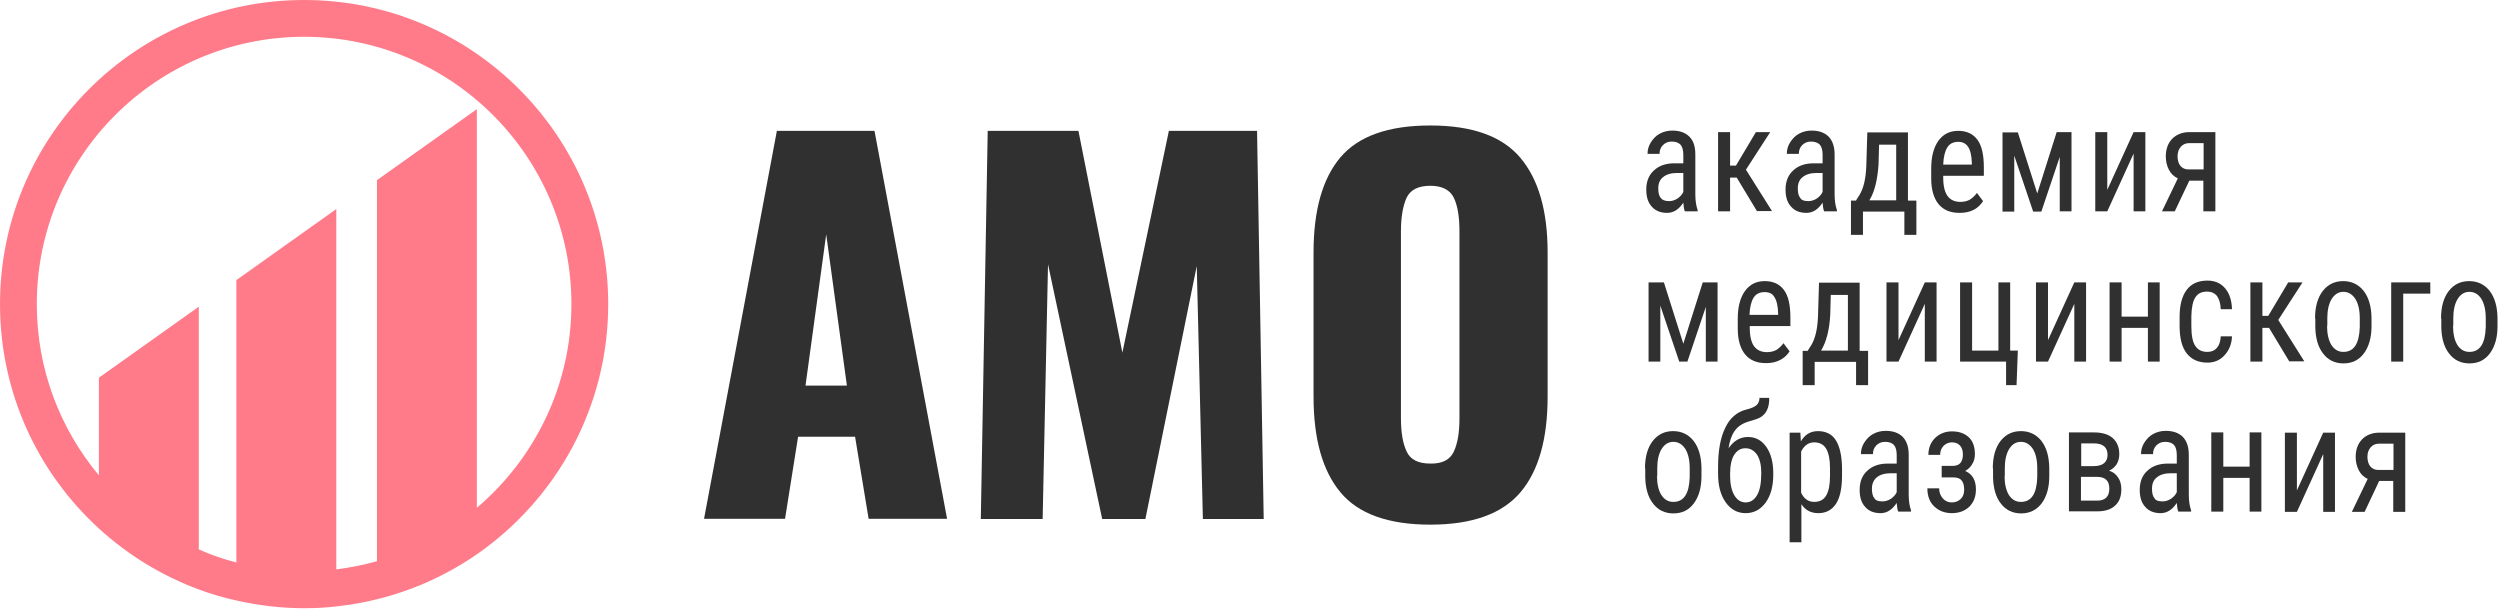 <?xml version="1.0" encoding="UTF-8"?> <svg xmlns="http://www.w3.org/2000/svg" width="334" height="82" viewBox="0 0 334 82" fill="none"><path d="M40.629 0C18.198 0 0 18.198 0 40.629C0 52.51 5.087 63.196 13.247 70.639C17.105 74.156 21.612 76.921 26.596 78.765C28.235 79.379 29.908 79.858 31.615 80.233C34.517 80.882 37.522 81.257 40.629 81.257C42.097 81.257 43.531 81.189 44.931 81.018C46.774 80.814 48.584 80.506 50.359 80.062C55.207 78.867 59.714 76.819 63.709 74.053C74.292 66.713 81.257 54.49 81.257 40.629C81.257 18.198 63.06 0 40.629 0ZM63.709 67.84V14.579L50.359 24.07V74.975C48.584 75.487 46.774 75.829 44.931 76.068V27.928L31.581 37.419V75.146C29.84 74.702 28.167 74.122 26.562 73.405V40.97L13.213 50.462V63.504C8.023 57.29 4.916 49.335 4.916 40.629C4.916 20.929 20.929 4.916 40.629 4.916C60.328 4.916 76.341 20.929 76.341 40.629C76.341 51.52 71.424 61.284 63.709 67.84Z" fill="#FF7B8A"></path><path d="M103.791 17.48H116.833L126.529 69.308H116.048L114.238 58.348H106.625L104.883 69.308H94.061L103.791 17.48ZM113.146 51.52L110.38 31.308L107.615 51.52H113.146Z" fill="#303030"></path><path d="M131.958 17.48H144.078L149.95 47.115L156.164 17.48H167.943L168.831 69.342H160.705L159.886 35.541L153.023 69.342H147.253L140.015 35.302L139.298 69.342H131.036L131.958 17.48Z" fill="#303030"></path><path d="M179.073 65.757C176.683 62.889 175.489 58.621 175.489 52.988V33.732C175.489 28.099 176.683 23.865 179.073 21.031C181.463 18.198 185.458 16.764 191.091 16.764C196.691 16.764 200.685 18.198 203.109 21.066C205.533 23.933 206.762 28.133 206.762 33.732V52.988C206.762 58.621 205.567 62.889 203.143 65.757C200.719 68.625 196.725 70.093 191.091 70.093C185.492 70.093 181.463 68.659 179.073 65.757ZM194.232 60.328C194.744 59.236 194.983 57.768 194.983 55.89V30.898C194.983 28.986 194.744 27.484 194.232 26.426C193.72 25.367 192.662 24.821 191.091 24.821C189.452 24.821 188.428 25.367 187.916 26.426C187.438 27.484 187.165 28.986 187.165 30.898V55.856C187.165 57.734 187.404 59.202 187.916 60.294C188.394 61.387 189.452 61.933 191.091 61.933C192.696 61.967 193.72 61.421 194.232 60.328Z" fill="#303030"></path><path d="M225.096 28.235C224.994 27.996 224.926 27.621 224.891 27.075C224.311 27.962 223.594 28.44 222.741 28.44C221.853 28.44 221.17 28.167 220.692 27.621C220.18 27.075 219.941 26.323 219.941 25.333C219.941 24.241 220.282 23.387 220.965 22.773C221.648 22.124 222.57 21.817 223.731 21.817H224.891V20.69C224.891 20.041 224.755 19.598 224.516 19.324C224.243 19.051 223.867 18.915 223.321 18.915C222.843 18.915 222.467 19.085 222.16 19.393C221.853 19.7 221.716 20.11 221.716 20.553H220.112C220.112 20.007 220.248 19.495 220.555 19.017C220.863 18.539 221.238 18.129 221.75 17.856C222.263 17.583 222.809 17.447 223.423 17.447C224.413 17.447 225.165 17.72 225.711 18.266C226.257 18.812 226.496 19.598 226.496 20.622V25.948C226.496 26.767 226.599 27.484 226.803 28.065V28.235H225.096V28.235ZM222.98 26.87C223.355 26.87 223.731 26.767 224.106 26.528C224.448 26.289 224.721 26.016 224.891 25.64V23.114H223.97C223.219 23.114 222.604 23.319 222.194 23.66C221.75 24.002 221.546 24.514 221.546 25.163C221.546 25.777 221.648 26.187 221.887 26.46C222.092 26.733 222.467 26.87 222.98 26.87Z" fill="#303030"></path><path d="M232.027 23.729H231.139V28.235H229.535V17.651H231.139V22.124H231.925L234.588 17.651H236.5L233.256 22.67L236.739 28.201H234.724L232.027 23.729Z" fill="#303030"></path><path d="M243.704 28.235C243.601 27.996 243.533 27.621 243.499 27.075C242.918 27.962 242.202 28.44 241.348 28.44C240.46 28.44 239.777 28.167 239.299 27.621C238.787 27.075 238.548 26.323 238.548 25.333C238.548 24.241 238.89 23.387 239.573 22.773C240.255 22.124 241.177 21.817 242.338 21.817H243.499V20.69C243.499 20.041 243.362 19.598 243.123 19.324C242.85 19.051 242.475 18.915 241.928 18.915C241.45 18.915 241.075 19.085 240.768 19.393C240.46 19.7 240.324 20.11 240.324 20.553H238.719C238.719 20.007 238.856 19.495 239.163 19.017C239.47 18.539 239.846 18.129 240.358 17.856C240.87 17.583 241.416 17.447 242.031 17.447C243.021 17.447 243.772 17.72 244.318 18.266C244.83 18.812 245.104 19.598 245.104 20.622V25.948C245.104 26.767 245.206 27.484 245.411 28.065V28.235H243.704V28.235ZM241.587 26.87C241.962 26.87 242.338 26.767 242.714 26.528C243.055 26.289 243.328 26.016 243.499 25.64V23.114H242.611C241.86 23.114 241.246 23.319 240.836 23.66C240.392 24.002 240.187 24.514 240.187 25.163C240.187 25.777 240.29 26.187 240.529 26.46C240.665 26.733 241.041 26.87 241.587 26.87Z" fill="#303030"></path><path d="M247.971 26.767L248.449 26.016C248.962 25.163 249.269 23.899 249.337 22.226L249.474 17.686H254.902V26.801H256.029V31.376H254.424V28.27H248.893V31.376H247.289V26.801H247.971V26.767ZM249.747 26.767H253.332V19.324H251.044L250.976 21.919C250.839 23.968 250.464 25.606 249.747 26.767Z" fill="#303030"></path><path d="M261.799 28.44C260.57 28.44 259.648 28.064 258.999 27.279C258.35 26.494 258.009 25.333 258.009 23.831V22.533C258.009 20.963 258.316 19.734 258.965 18.812C259.614 17.924 260.467 17.48 261.628 17.48C262.755 17.48 263.608 17.89 264.189 18.675C264.769 19.461 265.042 20.69 265.042 22.363V23.489H259.614V23.728C259.614 24.855 259.819 25.674 260.194 26.187C260.57 26.699 261.15 26.972 261.901 26.972C262.379 26.972 262.789 26.869 263.13 26.699C263.472 26.494 263.813 26.187 264.12 25.777L264.94 26.869C264.257 27.928 263.233 28.44 261.799 28.44ZM261.628 18.949C260.979 18.949 260.467 19.188 260.16 19.7C259.853 20.178 259.648 20.963 259.614 21.987H263.438V21.748C263.403 20.758 263.233 20.041 262.925 19.597C262.652 19.188 262.208 18.949 261.628 18.949Z" fill="#303030"></path><path d="M272.178 25.845L274.773 17.651H276.753V28.235H275.182V20.963L272.724 28.269H271.632L269.105 20.792V28.269H267.535V17.686H269.583L272.178 25.845Z" fill="#303030"></path><path d="M285.049 17.651H286.62V28.235H285.049V20.519L281.533 28.235H279.928V17.651H281.533V25.367L285.049 17.651Z" fill="#303030"></path><path d="M295.974 17.651V28.235H294.37V24.138H292.492L290.546 28.235H288.839L290.956 23.831C290.444 23.592 290.034 23.216 289.761 22.67C289.488 22.158 289.351 21.544 289.351 20.895C289.351 19.939 289.624 19.154 290.205 18.539C290.785 17.959 291.57 17.651 292.526 17.651H295.974V17.651ZM290.922 20.895C290.922 21.407 291.058 21.851 291.297 22.158C291.57 22.465 291.912 22.636 292.355 22.636H294.404V19.119H292.492C292.014 19.119 291.638 19.29 291.365 19.597C291.058 19.939 290.922 20.383 290.922 20.895Z" fill="#303030"></path><path d="M224.892 45.921L227.486 37.727H229.467V48.31H227.896V41.004L225.438 48.31H224.345L221.819 40.834V48.31H220.248V37.727H222.297L224.892 45.921Z" fill="#303030"></path><path d="M235.953 48.515C234.724 48.515 233.802 48.14 233.154 47.355C232.505 46.569 232.164 45.408 232.164 43.906V42.609C232.164 41.038 232.471 39.809 233.12 38.887C233.768 38 234.622 37.556 235.783 37.556C236.909 37.556 237.763 37.966 238.343 38.751C238.924 39.536 239.197 40.765 239.197 42.438V43.565H233.768V43.804C233.768 44.931 233.973 45.75 234.349 46.262C234.724 46.774 235.305 47.047 236.056 47.047C236.534 47.047 236.943 46.945 237.285 46.774C237.626 46.569 237.968 46.262 238.275 45.852L239.094 46.945C238.412 47.969 237.353 48.515 235.953 48.515ZM235.748 39.024C235.1 39.024 234.588 39.263 234.28 39.775C233.973 40.253 233.768 41.038 233.734 42.063H237.558V41.824C237.524 40.834 237.353 40.117 237.046 39.673C236.807 39.229 236.363 39.024 235.748 39.024Z" fill="#303030"></path><path d="M241.519 46.842L241.996 46.091C242.509 45.238 242.816 43.974 242.884 42.302L243.021 37.761H248.449V46.877H249.576V51.452H247.971V48.345H242.44V51.452H240.836V46.877H241.519V46.842ZM243.294 46.842H246.879V39.4H244.591L244.523 41.994C244.421 44.043 244.011 45.648 243.294 46.842Z" fill="#303030"></path><path d="M257.155 37.727H258.726V48.31H257.155V40.594L253.639 48.31H252.034V37.727H253.639V45.443L257.155 37.727Z" fill="#303030"></path><path d="M261.867 37.727H263.472V46.842H266.988V37.727H268.559V46.842H269.583L269.412 51.452H268.012V48.31H261.867V37.727Z" fill="#303030"></path><path d="M277.128 37.727H278.699V48.31H277.128V40.594L273.612 48.31H272.007V37.727H273.612V45.443L277.128 37.727Z" fill="#303030"></path><path d="M288.532 48.31H286.961V43.804H283.445V48.31H281.84V37.727H283.445V42.302H286.961V37.727H288.532V48.31Z" fill="#303030"></path><path d="M294.916 47.013C295.428 47.013 295.872 46.842 296.18 46.467C296.487 46.125 296.657 45.613 296.692 44.93H298.194C298.16 45.955 297.818 46.774 297.204 47.457C296.589 48.14 295.804 48.447 294.916 48.447C293.721 48.447 292.799 48.037 292.151 47.218C291.502 46.398 291.195 45.169 291.195 43.531V42.37C291.195 40.765 291.502 39.57 292.151 38.717C292.765 37.897 293.687 37.487 294.916 37.487C295.906 37.487 296.692 37.829 297.272 38.512C297.852 39.195 298.16 40.117 298.194 41.311H296.692C296.657 40.526 296.487 39.946 296.18 39.536C295.872 39.16 295.428 38.956 294.882 38.956C294.165 38.956 293.653 39.195 293.312 39.707C292.97 40.219 292.799 41.038 292.765 42.199V43.565C292.765 44.794 292.936 45.682 293.277 46.194C293.653 46.774 294.199 47.013 294.916 47.013Z" fill="#303030"></path><path d="M303.144 43.804H302.257V48.31H300.652V37.727H302.257V42.199H303.042L305.705 37.727H307.617L304.374 42.745L307.856 48.276H305.842L303.144 43.804Z" fill="#303030"></path><path d="M309.29 42.541C309.29 41.004 309.631 39.775 310.314 38.887C310.997 38 311.919 37.556 313.046 37.556C314.172 37.556 315.094 38 315.777 38.853C316.46 39.741 316.801 40.902 316.835 42.438V43.565C316.835 45.101 316.494 46.296 315.811 47.218C315.128 48.14 314.206 48.55 313.08 48.55C311.953 48.55 311.031 48.106 310.383 47.252C309.7 46.399 309.358 45.204 309.324 43.736V42.541H309.29ZM310.895 43.531C310.895 44.623 311.1 45.477 311.475 46.091C311.885 46.706 312.397 47.013 313.08 47.013C314.48 47.013 315.197 45.921 315.265 43.701V42.507C315.265 41.414 315.06 40.56 314.684 39.946C314.275 39.331 313.763 38.99 313.08 38.99C312.431 38.99 311.919 39.297 311.509 39.946C311.134 40.56 310.929 41.414 310.929 42.507V43.531H310.895Z" fill="#303030"></path><path d="M324.688 39.229H321.069V48.31H319.464V37.727H324.688V39.229Z" fill="#303030"></path><path d="M326.122 42.541C326.122 41.004 326.463 39.775 327.146 38.887C327.829 38 328.75 37.556 329.877 37.556C331.004 37.556 331.926 38 332.609 38.853C333.291 39.741 333.633 40.902 333.667 42.438V43.565C333.667 45.101 333.325 46.296 332.643 47.218C331.96 48.14 331.038 48.55 329.911 48.55C328.785 48.55 327.863 48.106 327.214 47.252C326.531 46.399 326.19 45.204 326.156 43.736V42.541H326.122ZM327.726 43.531C327.726 44.623 327.931 45.477 328.307 46.091C328.716 46.706 329.228 47.013 329.911 47.013C331.311 47.013 332.028 45.921 332.096 43.701V42.507C332.096 41.414 331.892 40.56 331.516 39.946C331.14 39.331 330.594 38.99 329.911 38.99C329.263 38.99 328.75 39.297 328.341 39.946C327.965 40.56 327.76 41.414 327.76 42.507V43.531H327.726Z" fill="#303030"></path><path d="M219.77 62.582C219.77 61.045 220.112 59.816 220.795 58.929C221.477 58.041 222.399 57.597 223.526 57.597C224.653 57.597 225.574 58.041 226.257 58.895C226.94 59.782 227.281 60.943 227.316 62.479V63.606C227.316 65.142 226.974 66.337 226.291 67.259C225.608 68.181 224.687 68.591 223.56 68.591C222.433 68.591 221.511 68.147 220.863 67.293C220.18 66.44 219.839 65.245 219.804 63.777V62.582H219.77ZM221.375 63.572C221.375 64.665 221.58 65.518 221.955 66.133C222.365 66.747 222.877 67.054 223.56 67.054C224.96 67.054 225.677 65.962 225.745 63.743V62.548C225.745 61.455 225.54 60.602 225.165 59.987C224.755 59.373 224.243 59.031 223.56 59.031C222.911 59.031 222.399 59.338 221.989 59.987C221.614 60.602 221.409 61.455 221.409 62.548V63.572H221.375Z" fill="#303030"></path><path d="M233.529 58.382C234.554 58.382 235.373 58.826 235.987 59.714C236.602 60.602 236.909 61.762 236.909 63.265V63.401C236.909 64.972 236.568 66.201 235.885 67.157C235.202 68.079 234.315 68.557 233.222 68.557C232.129 68.557 231.242 68.079 230.559 67.123C229.876 66.167 229.535 64.903 229.535 63.299V62.411C229.535 60.226 229.842 58.485 230.491 57.153C231.105 55.856 232.061 55.036 233.256 54.729C233.973 54.559 234.417 54.354 234.69 54.115C234.929 53.876 235.066 53.568 235.066 53.159H236.363V53.534C236.295 54.832 235.714 55.651 234.656 55.992L233.563 56.334C232.778 56.573 232.164 56.983 231.754 57.563C231.344 58.143 231.071 58.929 230.934 59.885C231.617 58.895 232.471 58.382 233.529 58.382ZM233.188 59.885C232.539 59.885 232.061 60.192 231.686 60.772C231.31 61.353 231.139 62.24 231.139 63.435C231.139 64.596 231.31 65.484 231.686 66.132C232.061 66.781 232.573 67.123 233.222 67.123C233.871 67.123 234.383 66.781 234.758 66.132C235.134 65.484 235.305 64.494 235.305 63.196C235.305 62.172 235.134 61.387 234.758 60.772C234.349 60.192 233.837 59.885 233.188 59.885Z" fill="#303030"></path><path d="M246.094 63.572C246.094 65.245 245.82 66.508 245.274 67.328C244.728 68.147 243.943 68.557 242.918 68.557C241.928 68.557 241.177 68.147 240.665 67.362V72.449H239.094V57.802H240.528L240.597 58.963C241.143 58.041 241.894 57.597 242.884 57.597C243.943 57.597 244.762 58.007 245.274 58.826C245.786 59.646 246.059 60.841 246.094 62.445V63.572V63.572ZM244.489 62.582C244.489 61.387 244.318 60.533 243.977 59.953C243.635 59.373 243.089 59.099 242.372 59.099C241.621 59.099 241.041 59.509 240.631 60.328V65.825C241.006 66.645 241.621 67.054 242.372 67.054C243.089 67.054 243.635 66.781 243.977 66.201C244.318 65.621 244.489 64.767 244.489 63.606V62.582Z" fill="#303030"></path><path d="M253.605 68.352C253.502 68.113 253.434 67.737 253.4 67.191C252.819 68.079 252.102 68.557 251.249 68.557C250.361 68.557 249.678 68.284 249.2 67.737C248.688 67.191 248.449 66.44 248.449 65.45C248.449 64.357 248.791 63.504 249.473 62.889C250.156 62.24 251.078 61.933 252.239 61.933H253.4V60.806C253.4 60.158 253.263 59.714 253.024 59.441C252.751 59.168 252.376 59.031 251.829 59.031C251.351 59.031 250.976 59.202 250.668 59.509C250.361 59.816 250.225 60.226 250.225 60.67H248.62C248.62 60.124 248.756 59.611 249.064 59.133C249.371 58.656 249.747 58.246 250.259 57.973C250.771 57.7 251.317 57.563 251.932 57.563C252.922 57.563 253.673 57.836 254.219 58.382C254.731 58.929 255.004 59.714 255.004 60.738V66.064C255.004 66.884 255.107 67.601 255.312 68.181V68.352H253.605ZM251.488 66.986C251.863 66.986 252.239 66.884 252.615 66.645C252.956 66.406 253.229 66.133 253.4 65.757V63.23H252.512C251.761 63.23 251.146 63.435 250.737 63.777C250.327 64.118 250.088 64.63 250.088 65.279C250.088 65.894 250.19 66.303 250.429 66.576C250.566 66.85 250.942 66.986 251.488 66.986Z" fill="#303030"></path><path d="M263.847 60.67C263.847 61.148 263.745 61.592 263.506 61.967C263.301 62.377 262.959 62.684 262.55 62.923C263.506 63.333 263.984 64.152 263.984 65.382C263.984 66.372 263.676 67.123 263.096 67.703C262.516 68.249 261.73 68.557 260.774 68.557C259.818 68.557 259.033 68.249 258.419 67.669C257.804 67.089 257.497 66.269 257.497 65.245H259.067C259.067 65.757 259.238 66.201 259.545 66.576C259.887 66.952 260.262 67.123 260.774 67.123C261.252 67.123 261.662 66.952 261.969 66.645C262.277 66.338 262.413 65.928 262.413 65.416C262.413 64.835 262.277 64.391 262.038 64.152C261.799 63.879 261.423 63.777 260.877 63.777H259.409V62.24H260.979C261.833 62.206 262.243 61.694 262.243 60.704C262.243 60.192 262.106 59.816 261.867 59.543C261.594 59.236 261.252 59.099 260.774 59.099C260.331 59.099 259.955 59.27 259.648 59.577C259.34 59.919 259.204 60.294 259.204 60.772H257.633C257.633 59.851 257.941 59.099 258.521 58.519C259.136 57.939 259.887 57.631 260.774 57.631C261.73 57.631 262.482 57.904 263.028 58.417C263.574 58.929 263.847 59.68 263.847 60.67Z" fill="#303030"></path><path d="M266.237 62.582C266.237 61.045 266.579 59.816 267.262 58.929C267.944 58.041 268.866 57.597 269.993 57.597C271.12 57.597 272.041 58.041 272.724 58.895C273.407 59.782 273.748 60.943 273.783 62.479V63.606C273.783 65.142 273.441 66.337 272.758 67.259C272.076 68.147 271.154 68.591 270.027 68.591C268.9 68.591 267.979 68.147 267.33 67.293C266.647 66.44 266.306 65.245 266.271 63.777V62.582H266.237ZM267.808 63.572C267.808 64.665 268.013 65.518 268.388 66.133C268.798 66.747 269.31 67.054 269.993 67.054C271.393 67.054 272.11 65.962 272.178 63.743V62.548C272.178 61.455 271.973 60.602 271.598 59.987C271.188 59.373 270.676 59.031 269.993 59.031C269.344 59.031 268.832 59.338 268.422 59.987C268.047 60.602 267.842 61.455 267.842 62.548V63.572H267.808Z" fill="#303030"></path><path d="M276.411 68.352V57.768H279.689C280.816 57.768 281.669 58.007 282.25 58.519C282.83 59.031 283.137 59.748 283.137 60.67C283.137 61.148 283.035 61.592 282.796 62.001C282.557 62.377 282.215 62.684 281.772 62.889C282.284 63.026 282.659 63.333 282.967 63.777C283.274 64.221 283.41 64.733 283.41 65.347C283.41 66.337 283.137 67.054 282.557 67.567C282.011 68.079 281.191 68.318 280.167 68.318H276.411V68.352ZM278.016 62.275H279.689C280.918 62.275 281.567 61.762 281.567 60.772C281.567 59.782 280.986 59.27 279.826 59.236H278.05V62.275H278.016ZM278.016 63.709V66.884H280.201C281.26 66.884 281.806 66.337 281.806 65.279C281.806 64.221 281.26 63.709 280.167 63.709H278.016V63.709Z" fill="#303030"></path><path d="M291.024 68.352C290.922 68.113 290.853 67.737 290.819 67.191C290.239 68.079 289.522 68.557 288.668 68.557C287.781 68.557 287.098 68.284 286.62 67.737C286.108 67.191 285.869 66.44 285.869 65.45C285.869 64.357 286.21 63.504 286.893 62.889C287.576 62.24 288.498 61.933 289.658 61.933H290.819V60.806C290.819 60.158 290.683 59.714 290.444 59.441C290.171 59.168 289.795 59.031 289.249 59.031C288.771 59.031 288.395 59.202 288.088 59.509C287.781 59.816 287.644 60.226 287.644 60.67H286.039C286.039 60.124 286.176 59.611 286.483 59.133C286.79 58.656 287.166 58.246 287.678 57.973C288.19 57.7 288.737 57.563 289.351 57.563C290.341 57.563 291.092 57.836 291.639 58.382C292.151 58.929 292.424 59.714 292.424 60.738V66.064C292.424 66.884 292.526 67.601 292.731 68.181V68.352H291.024ZM288.907 66.986C289.283 66.986 289.658 66.884 290.034 66.645C290.375 66.406 290.648 66.133 290.819 65.757V63.23H289.932C289.18 63.23 288.566 63.435 288.156 63.777C287.712 64.118 287.507 64.63 287.507 65.279C287.507 65.894 287.61 66.303 287.849 66.576C287.985 66.85 288.361 66.986 288.907 66.986Z" fill="#303030"></path><path d="M302.12 68.352H300.549V63.845H297.033V68.352H295.428V57.768H297.033V62.343H300.549V57.768H302.12V68.352Z" fill="#303030"></path><path d="M310.382 57.802H311.953V68.386H310.382V60.67L306.866 68.386H305.261V57.802H306.866V65.518L310.382 57.802Z" fill="#303030"></path><path d="M321.342 57.802V68.386H319.737V64.255H317.859L315.913 68.386H314.206L316.323 63.982C315.811 63.743 315.401 63.367 315.128 62.821C314.855 62.275 314.718 61.694 314.718 61.045C314.718 60.09 314.992 59.304 315.572 58.69C316.152 58.109 316.938 57.802 317.894 57.802H321.342ZM316.289 61.045C316.289 61.558 316.426 62.001 316.665 62.309C316.938 62.616 317.279 62.787 317.723 62.787H319.771V59.27H317.859C317.381 59.27 317.006 59.441 316.733 59.748C316.426 60.09 316.289 60.499 316.289 61.045Z" fill="#303030"></path></svg> 